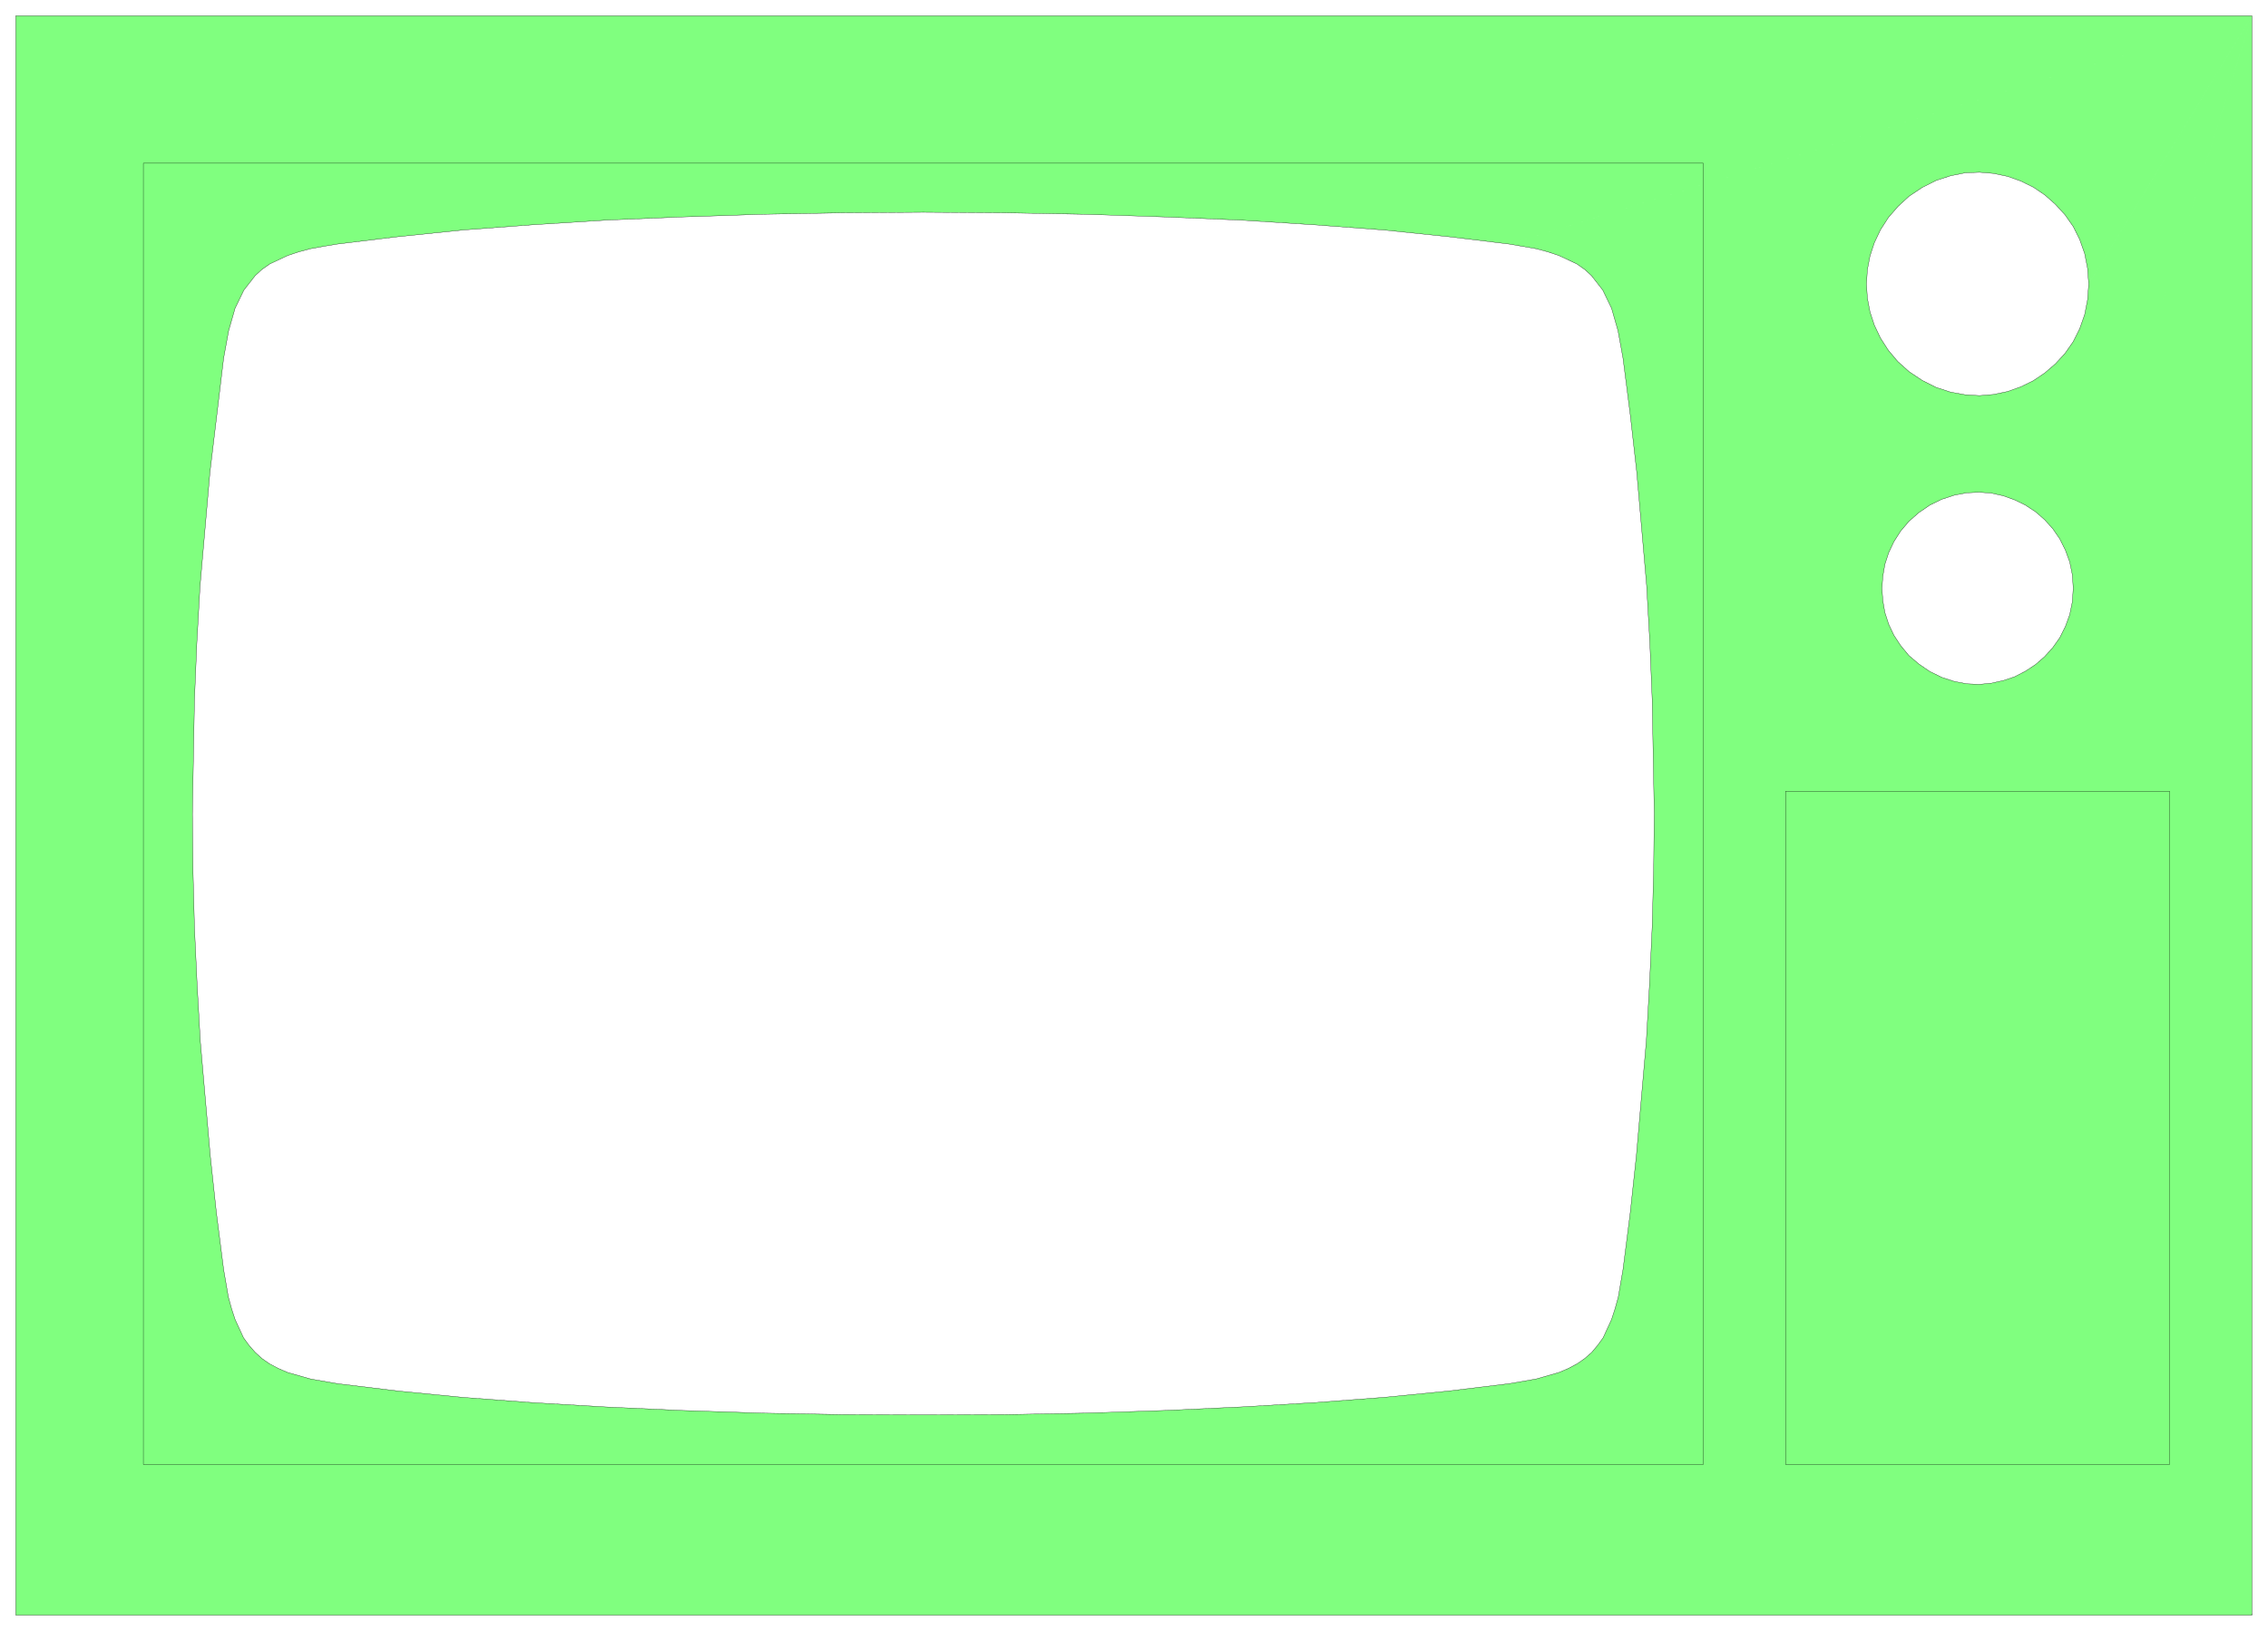 <svg xmlns="http://www.w3.org/2000/svg" width="517.733" height="372.267" fill-rule="evenodd" stroke-linecap="round" preserveAspectRatio="none" viewBox="0 0 7767 5585"><style>.pen0{stroke:#000;stroke-width:1;stroke-linejoin:round}.brush2{fill:none}</style><path d="M7712 54v5478l-1-4v1l1 3H54V54h7658l-559 919-4-54-10-51-17-48-22-44-28-40-33-36-36-32-40-27-43-21-45-16-48-10-48-4-49 2-50 10-49 16-48 24-45 30-38 35-33 38-27 42-21 44-15 46-9 47-3 49 3 48 9 47 15 46 21 44 27 42 32 38 39 35 45 30 48 24 49 16 50 9 49 3 48-4 48-10 45-16 43-21 40-27 36-31 33-36 28-40 22-44 17-48 10-51 4-54 559-919-612 1961-3-46-9-44-15-41-19-38-24-35-28-31-31-27-35-23-37-18-39-14-41-9-41-3-43 2-42 8-43 14-41 20-38 26-34 30-28 33-23 36-18 38-13 40-7 41-3 41 3 42 7 41 13 40 18 38 23 35 28 34 34 29 38 26 41 20 43 14 42 8 43 2 41-4 41-9 39-13 37-19 35-23 31-27 28-31 24-34 19-38 15-41 9-44 3-46L7712 54 5169 836l92 16 41 11 36 12 62 29 27 19 23 21 39 50 30 62 22 77 17 93 25 195 22 195 34 390 11 195 8 194 7 390-2 195-5 195-9 195-11 195-34 392-21 196-25 196-16 93-11 40-12 37-29 63-19 26-20 24-24 21-26 18-30 16-33 14-77 22-92 16-206 25-223 22-239 18-253 15-262 12-270 9-276 5-278 1-278-1-276-5-270-9-262-12-253-15-239-18-223-22-206-25-92-16-77-22-33-14-30-16-26-18-23-21-21-24-19-26-29-63-12-37-11-40-16-93-25-196-21-196-34-391-11-195-9-194-5-195-2-194 7-390 8-194 11-195 34-391 47-392 17-93 22-77 30-62 39-50 23-21 27-19 62-29 36-12 41-11 44-8 48-8 206-25 223-23 239-18 253-16 262-11 270-9 276-5 278-2 278 2 276 5 270 9 262 11 253 16 239 18 223 23 206 25L7712 54z" style="fill:#80ff7f;stroke:none"/><path d="M7712 54v5478l-1-4v1l1 3H54V54h7658z" class="pen0 brush2"/><path d="m7153 973-4-54-10-51-17-48-22-44-28-40-33-36-36-32-40-27-43-21-45-16-48-10-48-4-49 2-50 10-49 16-48 24-45 30-38 35-33 38-27 42-21 44-15 46-9 47-3 49 3 48 9 47 15 46 21 44 27 42 32 38 39 35 45 30 48 24 49 16 50 9 49 3 48-4 48-10 45-16 43-21 40-27 36-31 33-36 28-40 22-44 17-48 10-51 4-54zm-53 1042-3-46-9-44-15-41-19-38-24-35-28-31-31-27-35-23-37-18-39-14-41-9-41-3-43 2-42 8-43 14-41 20-38 26-34 30-28 33-23 36-18 38-13 40-7 41-3 41 3 42 7 41 13 40 18 38 23 35 28 34 34 29 38 26 41 20 43 14 42 8 43 2 41-4 41-9 39-13 37-19 35-23 31-27 28-31 24-34 19-38 15-41 9-44 3-46zM5169 836l92 16 41 11 36 12 62 29 27 19 23 21 39 50 30 62 22 77 17 93 25 195 22 195 34 390 11 195 8 194 7 390-2 195-5 195-9 195-11 195-34 392-21 196-25 196-16 93-11 40-12 37-29 63-19 26-20 24-24 21-26 18-30 16-33 14-77 22-92 16-206 25-223 22-239 18-253 15-262 12-270 9-276 5-278 1-278-1-276-5-270-9-262-12-253-15-239-18-223-22-206-25-92-16-77-22-33-14-30-16-26-18-23-21-21-24-19-26-29-63-12-37-11-40-16-93-25-196-21-196-34-391-11-195-9-194-5-195-2-194 7-390 8-194 11-195 34-391 47-392 17-93 22-77 30-62 39-50 23-21 27-19 62-29 36-12 41-11 44-8 48-8 206-25 223-23 239-18 253-16 262-11 270-9 276-5 278-2 278 2 276 5 270 9 262 11 253 16 239 18 223 23 206 25z" class="pen0 brush2"/><path d="M5833 559v4457H491V559h5342zm282 4457V2710h1315v2306H6115z" class="pen0 brush2"/></svg>
